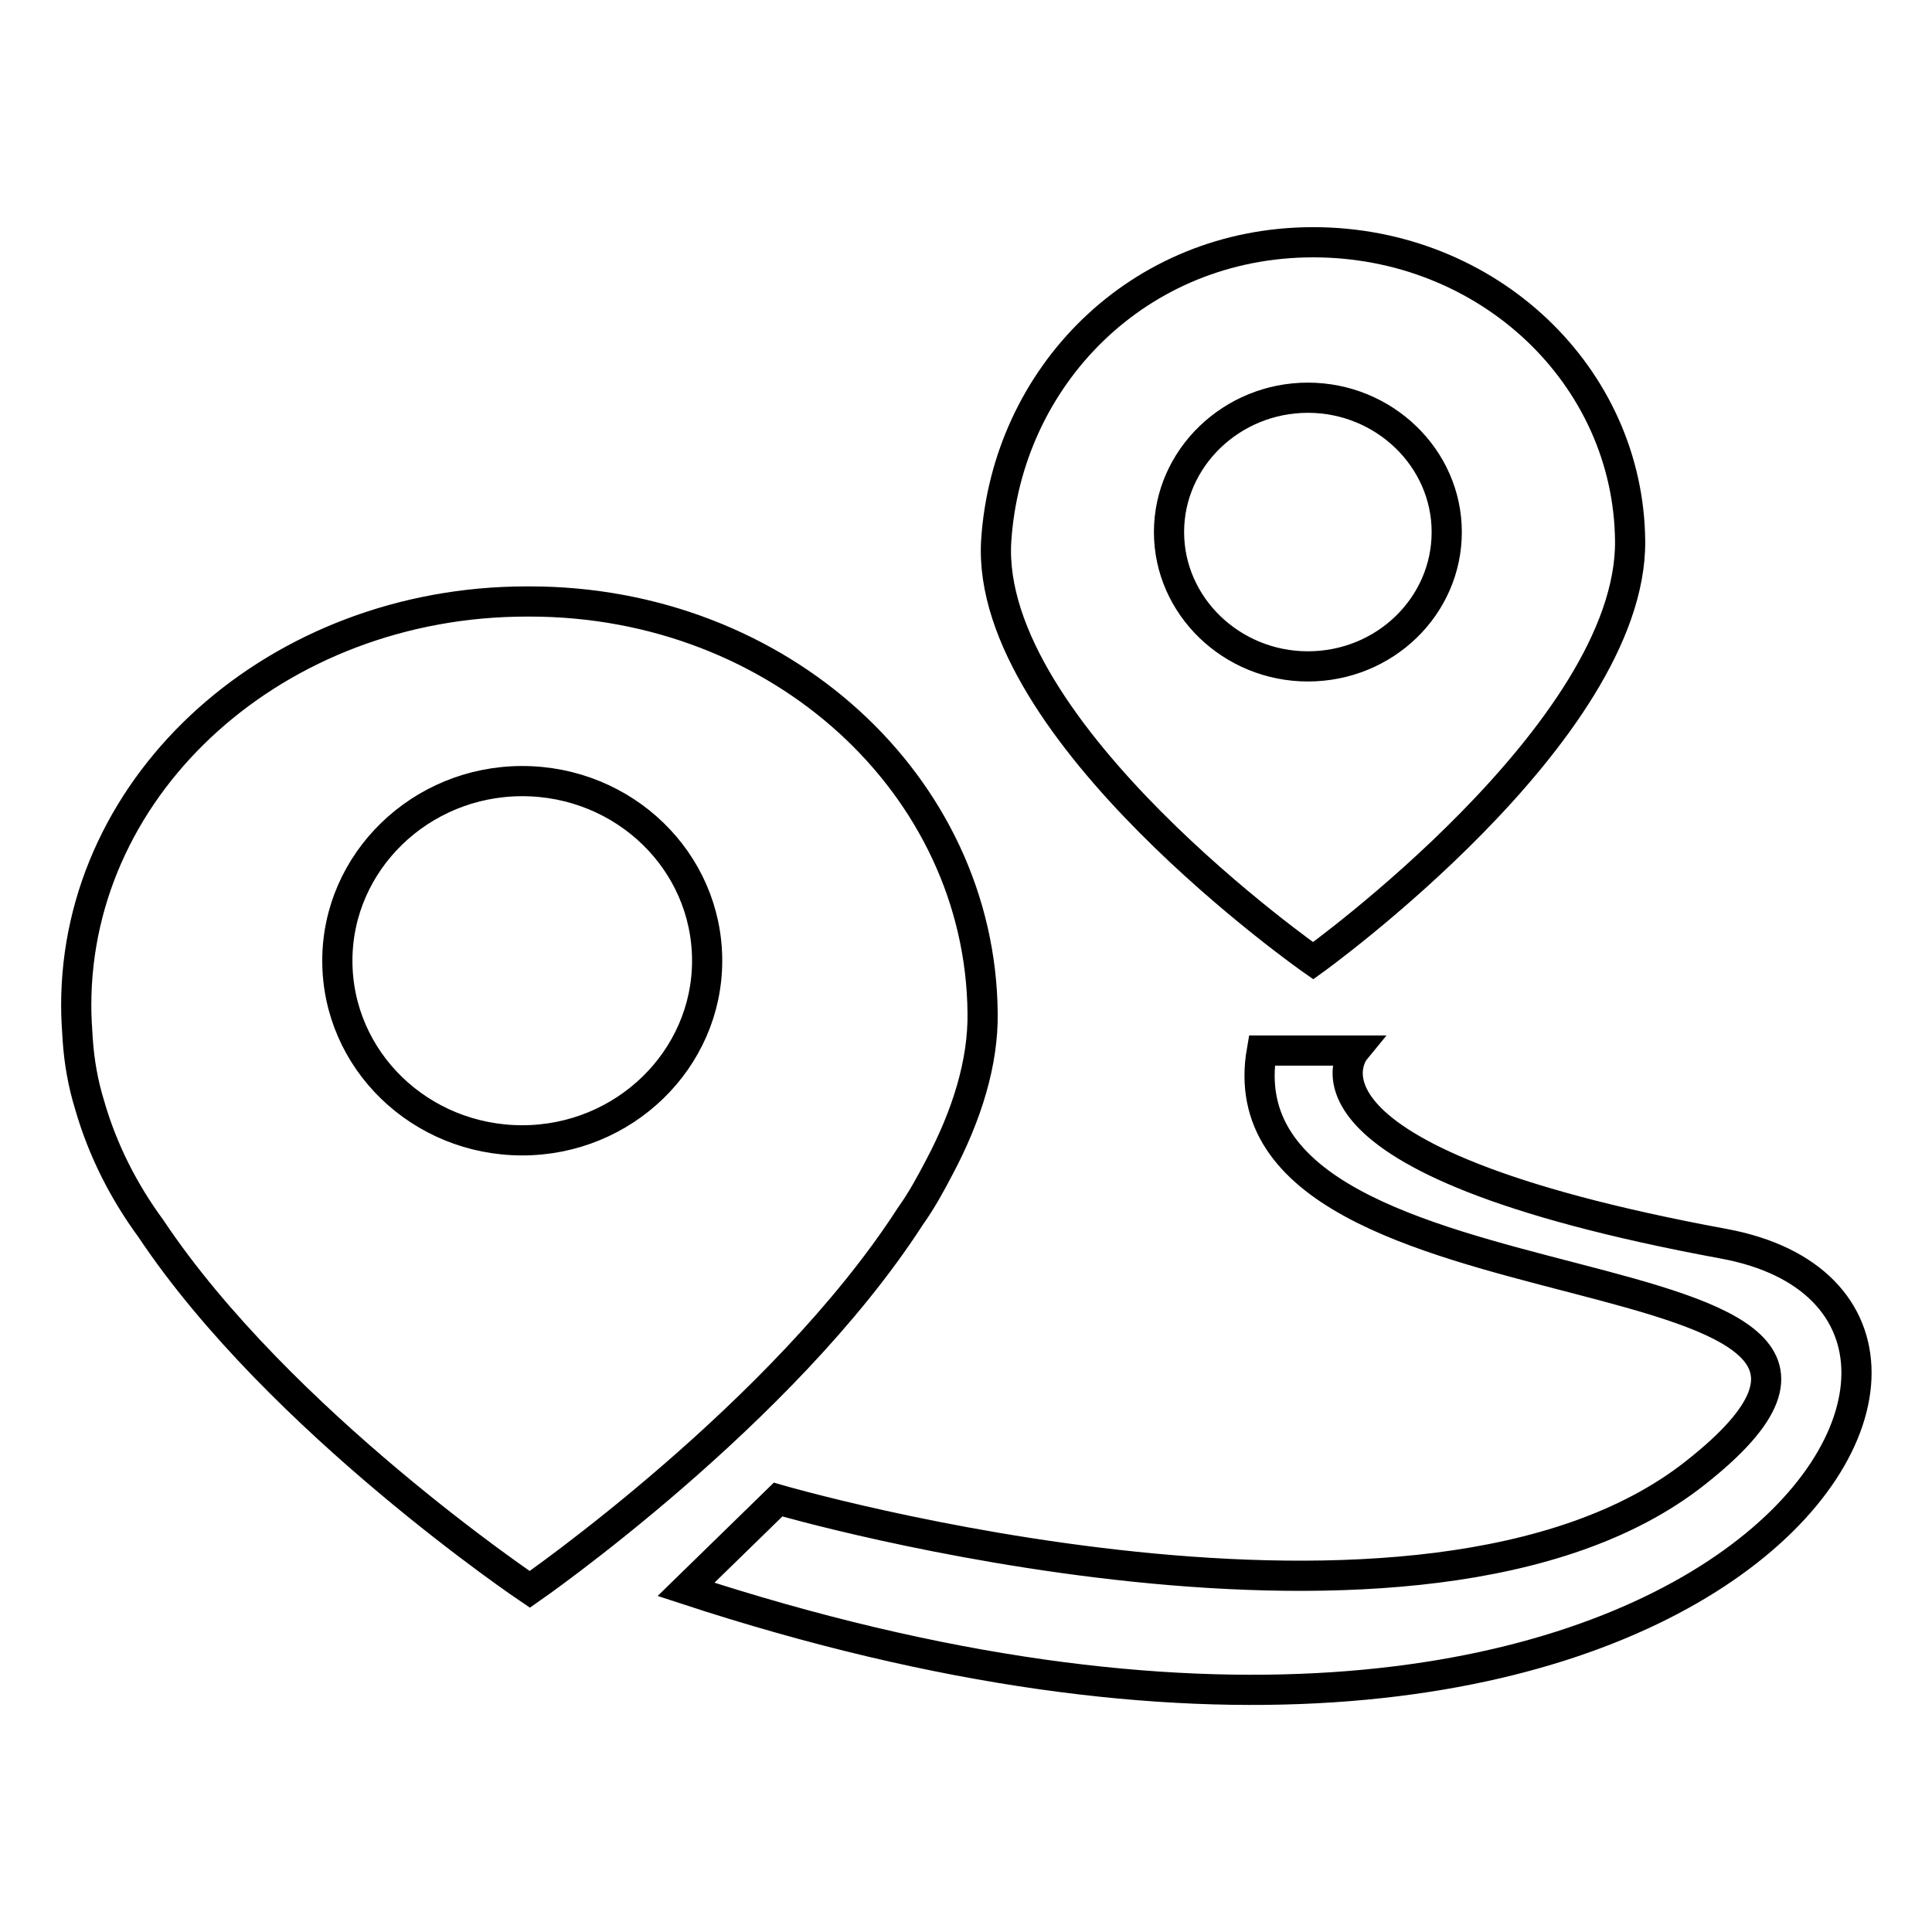 <?xml version="1.0" encoding="utf-8"?>
<!-- Svg Vector Icons : http://www.onlinewebfonts.com/icon -->
<!DOCTYPE svg PUBLIC "-//W3C//DTD SVG 1.1//EN" "http://www.w3.org/Graphics/SVG/1.1/DTD/svg11.dtd">
<svg version="1.1" xmlns="http://www.w3.org/2000/svg" xmlns:xlink="http://www.w3.org/1999/xlink" x="0px" y="0px" viewBox="0 0 256 256" enable-background="new 0 0 256 256" xml:space="preserve">
<g> <path stroke-width="4" fill-opacity="0" stroke="#000000"  d="M174,127.3c0,0,42.2-30.3,42-55.6c-0.2-21.9-18.8-39.6-42-39.6c-23.2,0-40.6,17.8-42,39.6 C130.5,96.9,174,127.3,174,127.3L174,127.3L174,127.3z M173.3,52.7c10.1,0,18.4,8,18.4,17.8s-8.2,17.8-18.4,17.8 c-10.1,0-18.4-8-18.4-17.8S163.2,52.7,173.3,52.7L173.3,52.7L173.3,52.7z M120.6,161.2c1.5-2.1,2.7-4.3,3.9-6.6 c3.6-6.8,5.8-13.8,5.7-20.4c-0.3-30.1-26.8-54.5-60-54.5c-0.1,0-0.1,0-0.2,0c-0.1,0-0.2,0-0.2,0c-33,0-59.7,23.9-59.7,53.5 c0,1.6,0.1,3.1,0.2,4.6c0.2,2.9,0.7,5.8,1.6,8.7c1.7,5.9,4.5,11.4,8.1,16.3c17,25.5,50.2,47.8,50.2,47.8S103.7,187.4,120.6,161.2 L120.6,161.2L120.6,161.2z M69.2,151.1c-13.5,0-24.5-10.6-24.5-23.8c0-13.1,11-23.8,24.5-23.8c13.5,0,24.5,10.6,24.5,23.8 C93.7,140.4,82.7,151.1,69.2,151.1L69.2,151.1L69.2,151.1z M228.4,164.8c-60.7-11.2-48.9-25.6-48.9-25.6h-12.3 c-6.6,37.8,98.1,24,57.4,56c-36,28.4-121.5,3.5-121.5,3.5l-12.2,11.9C227.5,255.4,275.5,173.5,228.4,164.8L228.4,164.8L228.4,164.8 z"/></g>
</svg>